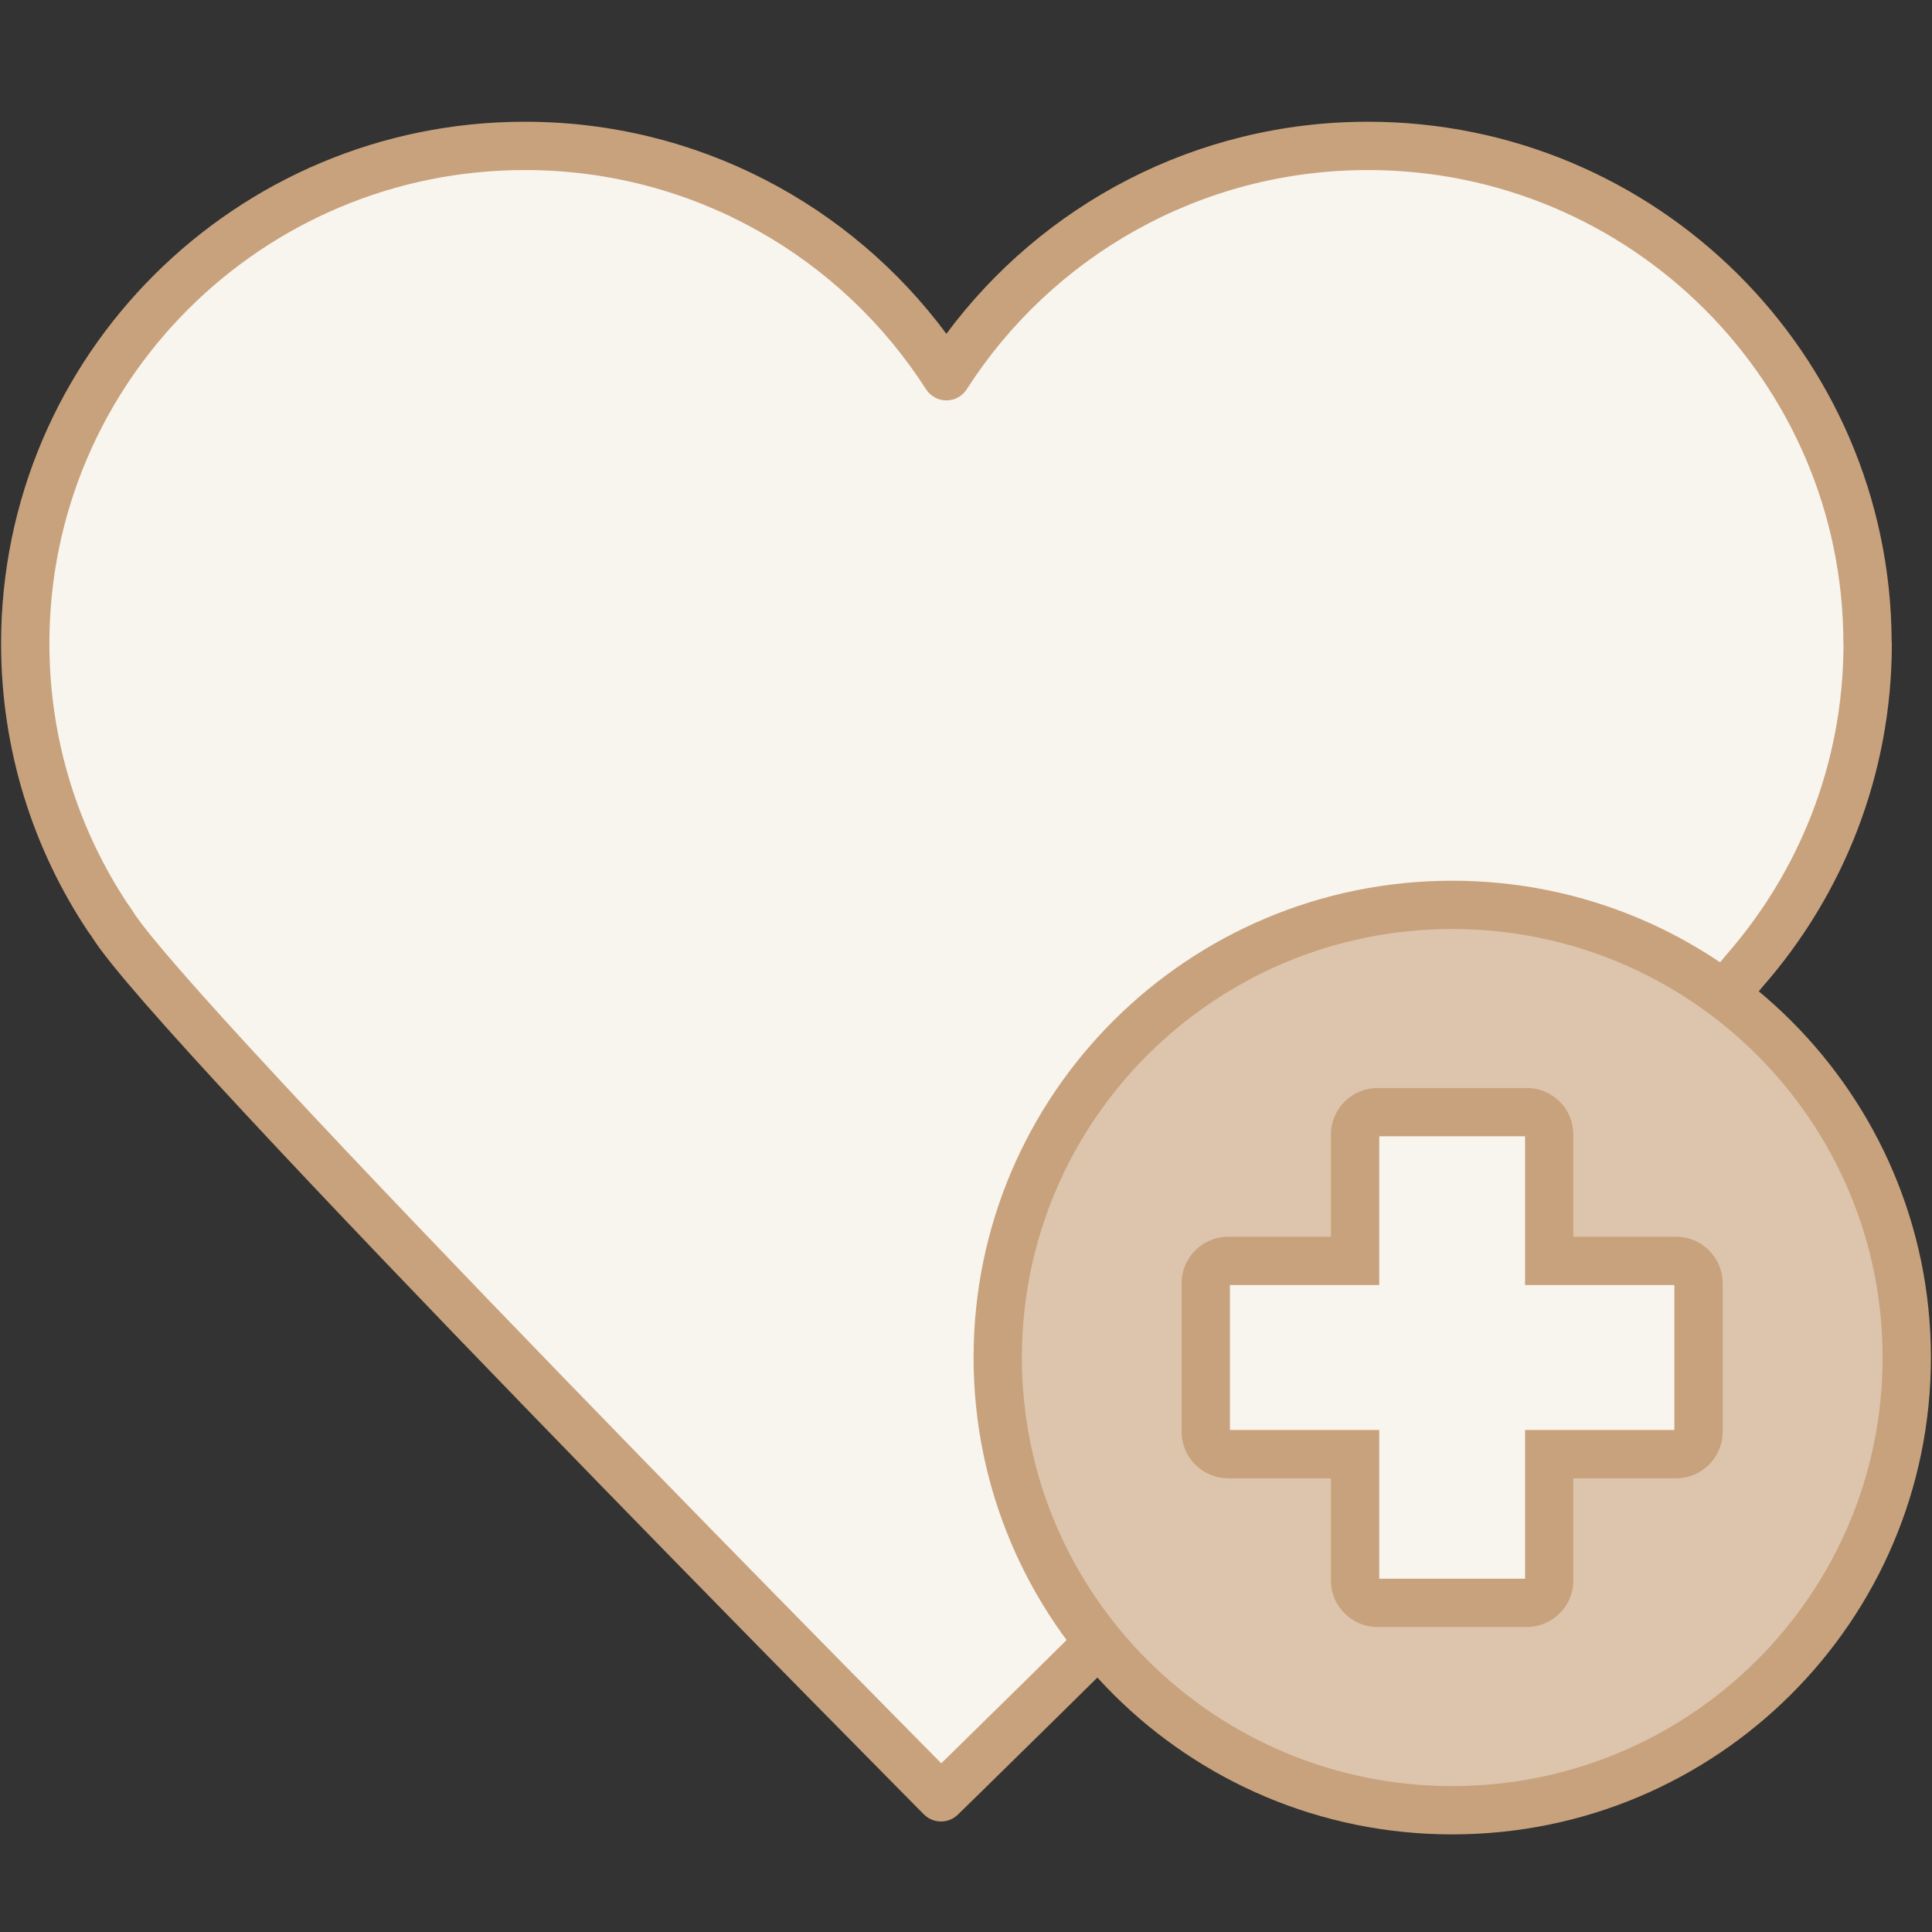 <svg width="80" height="80" viewBox="0 0 80 80" fill="none" xmlns="http://www.w3.org/2000/svg">
<rect x="0" y="0" width="80" height="80" fill="#333333" stroke="none"/>
<g clip-path="url(#clip0_231_7735)">
<path d="M77.33 26.646C77.33 15.268 68.066 6.041 56.642 6.041C49.309 6.041 42.861 9.845 39.188 15.58C35.514 9.845 29.074 6.041 21.734 6.041C10.309 6.041 1.045 15.268 1.045 26.646C1.045 30.846 2.307 34.755 4.475 38.011C4.614 38.205 4.559 38.122 4.614 38.205C6.928 42.121 38.965 74.424 38.965 74.424C38.965 74.424 65.271 48.799 72.228 40.205C75.406 36.581 77.337 31.839 77.337 26.653L77.33 26.646Z" fill="#F8F4EE"/>
<path d="M56.642 5.041C68.576 5.041 78.266 14.649 78.329 26.529C78.334 26.57 78.337 26.612 78.337 26.653C78.337 32.092 76.311 37.066 72.98 40.864C69.448 45.22 61.113 53.792 53.697 61.242C49.971 64.985 46.462 68.46 43.885 70.998C42.597 72.267 41.542 73.302 40.808 74.02C40.441 74.379 40.155 74.66 39.96 74.85C39.863 74.944 39.789 75.017 39.739 75.065C39.714 75.09 39.695 75.109 39.682 75.121C39.676 75.127 39.671 75.133 39.667 75.136C39.666 75.137 39.664 75.138 39.664 75.139L39.663 75.14C39.294 75.499 38.718 75.517 38.33 75.196L38.254 75.128L38.253 75.126C38.252 75.125 38.25 75.124 38.248 75.122C38.245 75.118 38.239 75.112 38.231 75.105C38.215 75.089 38.193 75.066 38.163 75.035C38.102 74.974 38.012 74.882 37.894 74.764C37.659 74.526 37.313 74.177 36.873 73.731C35.992 72.84 34.731 71.562 33.21 70.017C30.17 66.926 26.09 62.764 21.939 58.478C17.788 54.194 13.562 49.784 10.226 46.197C8.559 44.405 7.109 42.813 6.001 41.543C4.949 40.336 4.144 39.352 3.784 38.762L3.765 38.735C3.77 38.742 3.775 38.748 3.777 38.751L3.663 38.594L3.642 38.565C1.368 35.15 0.045 31.05 0.045 26.646C0.045 14.712 9.761 5.041 21.734 5.041C28.895 5.041 35.239 8.498 39.188 13.822C43.138 8.498 49.488 5.041 56.642 5.041ZM2.045 26.646C2.045 30.635 3.241 34.344 5.294 37.437C5.355 37.521 5.37 37.542 5.375 37.548C5.381 37.557 5.395 37.574 5.412 37.599L5.445 37.649L5.475 37.696L5.583 37.866C5.886 38.313 6.534 39.112 7.508 40.228C8.596 41.475 10.029 43.049 11.69 44.835C15.012 48.407 19.228 52.806 23.375 57.087C27.522 61.367 31.598 65.526 34.636 68.614C36.155 70.158 37.414 71.435 38.294 72.325C38.556 72.59 38.784 72.82 38.975 73.014C39.103 72.888 39.249 72.747 39.409 72.591C40.141 71.874 41.195 70.841 42.482 69.573C45.055 67.038 48.559 63.569 52.279 59.832C59.737 52.339 68.012 43.824 71.451 39.575L71.476 39.545C74.482 36.118 76.312 31.644 76.335 26.749C76.332 26.715 76.331 26.681 76.331 26.646C76.331 15.824 67.518 7.041 56.642 7.041C49.663 7.041 43.526 10.661 40.03 16.119C39.846 16.406 39.529 16.58 39.188 16.58C38.847 16.58 38.53 16.406 38.346 16.119C34.849 10.661 28.72 7.041 21.734 7.041C10.858 7.041 2.045 15.824 2.045 26.646Z" fill="#C8A27C"/>
<path d="M60.134 74.958C70.528 74.958 78.954 66.566 78.954 56.213C78.954 45.861 70.528 37.469 60.134 37.469C49.74 37.469 41.314 45.861 41.314 56.213C41.314 66.566 49.74 74.958 60.134 74.958Z" fill="#F8F4EE"/>
<path d="M60.134 74.958C70.528 74.958 78.954 66.566 78.954 56.213C78.954 45.861 70.528 37.469 60.134 37.469C49.74 37.469 41.314 45.861 41.314 56.213C41.314 66.566 49.74 74.958 60.134 74.958Z" fill="#DCC5AC"/>
<path d="M77.955 56.213C77.954 46.417 69.98 38.469 60.134 38.469C50.289 38.469 42.314 46.417 42.314 56.213C42.314 66.009 50.289 73.958 60.134 73.958C69.98 73.958 77.955 66.009 77.955 56.213ZM79.955 56.213C79.955 67.121 71.077 75.958 60.134 75.958C49.192 75.958 40.314 67.121 40.314 56.213C40.314 45.305 49.192 36.469 60.134 36.469C71.077 36.469 79.954 45.305 79.955 56.213Z" fill="#C8A27C"/>
<path d="M63.222 66.371H57.039C56.53 66.371 56.112 65.955 56.112 65.448V60.213H50.856C50.347 60.213 49.929 59.797 49.929 59.29V53.132C49.929 52.625 50.347 52.209 50.856 52.209H56.112V46.974C56.112 46.467 56.53 46.051 57.039 46.051H63.222C63.731 46.051 64.149 46.467 64.149 46.974V52.209H69.405C69.913 52.209 70.332 52.625 70.332 53.132V59.29C70.332 59.797 69.913 60.213 69.405 60.213H64.149V65.448C64.149 65.955 63.731 66.371 63.222 66.371Z" fill="#F8F4EE"/>
<path d="M57.112 53.209H50.929V59.213H57.112V65.371H63.149V59.213H69.332V53.209H63.149V47.051H57.112V53.209ZM65.149 51.209H69.405C70.462 51.209 71.331 52.069 71.332 53.132V59.29C71.332 60.353 70.462 61.213 69.405 61.213H65.149V65.448C65.149 66.511 64.279 67.371 63.222 67.371H57.04C55.982 67.371 55.112 66.511 55.112 65.448V61.213H50.856C49.865 61.213 49.038 60.457 48.939 59.486L48.929 59.29V53.132C48.929 52.069 49.799 51.209 50.856 51.209H55.112V46.974C55.112 45.911 55.982 45.051 57.04 45.051H63.222L63.417 45.06C64.384 45.159 65.149 45.977 65.149 46.974V51.209Z" fill="#C8A27C"/>
</g>
<defs>
<clipPath id="clip0_231_7735">
<rect width="80" height="71" fill="white" transform="translate(0 5)"/>
</clipPath>
</defs>
</svg>
